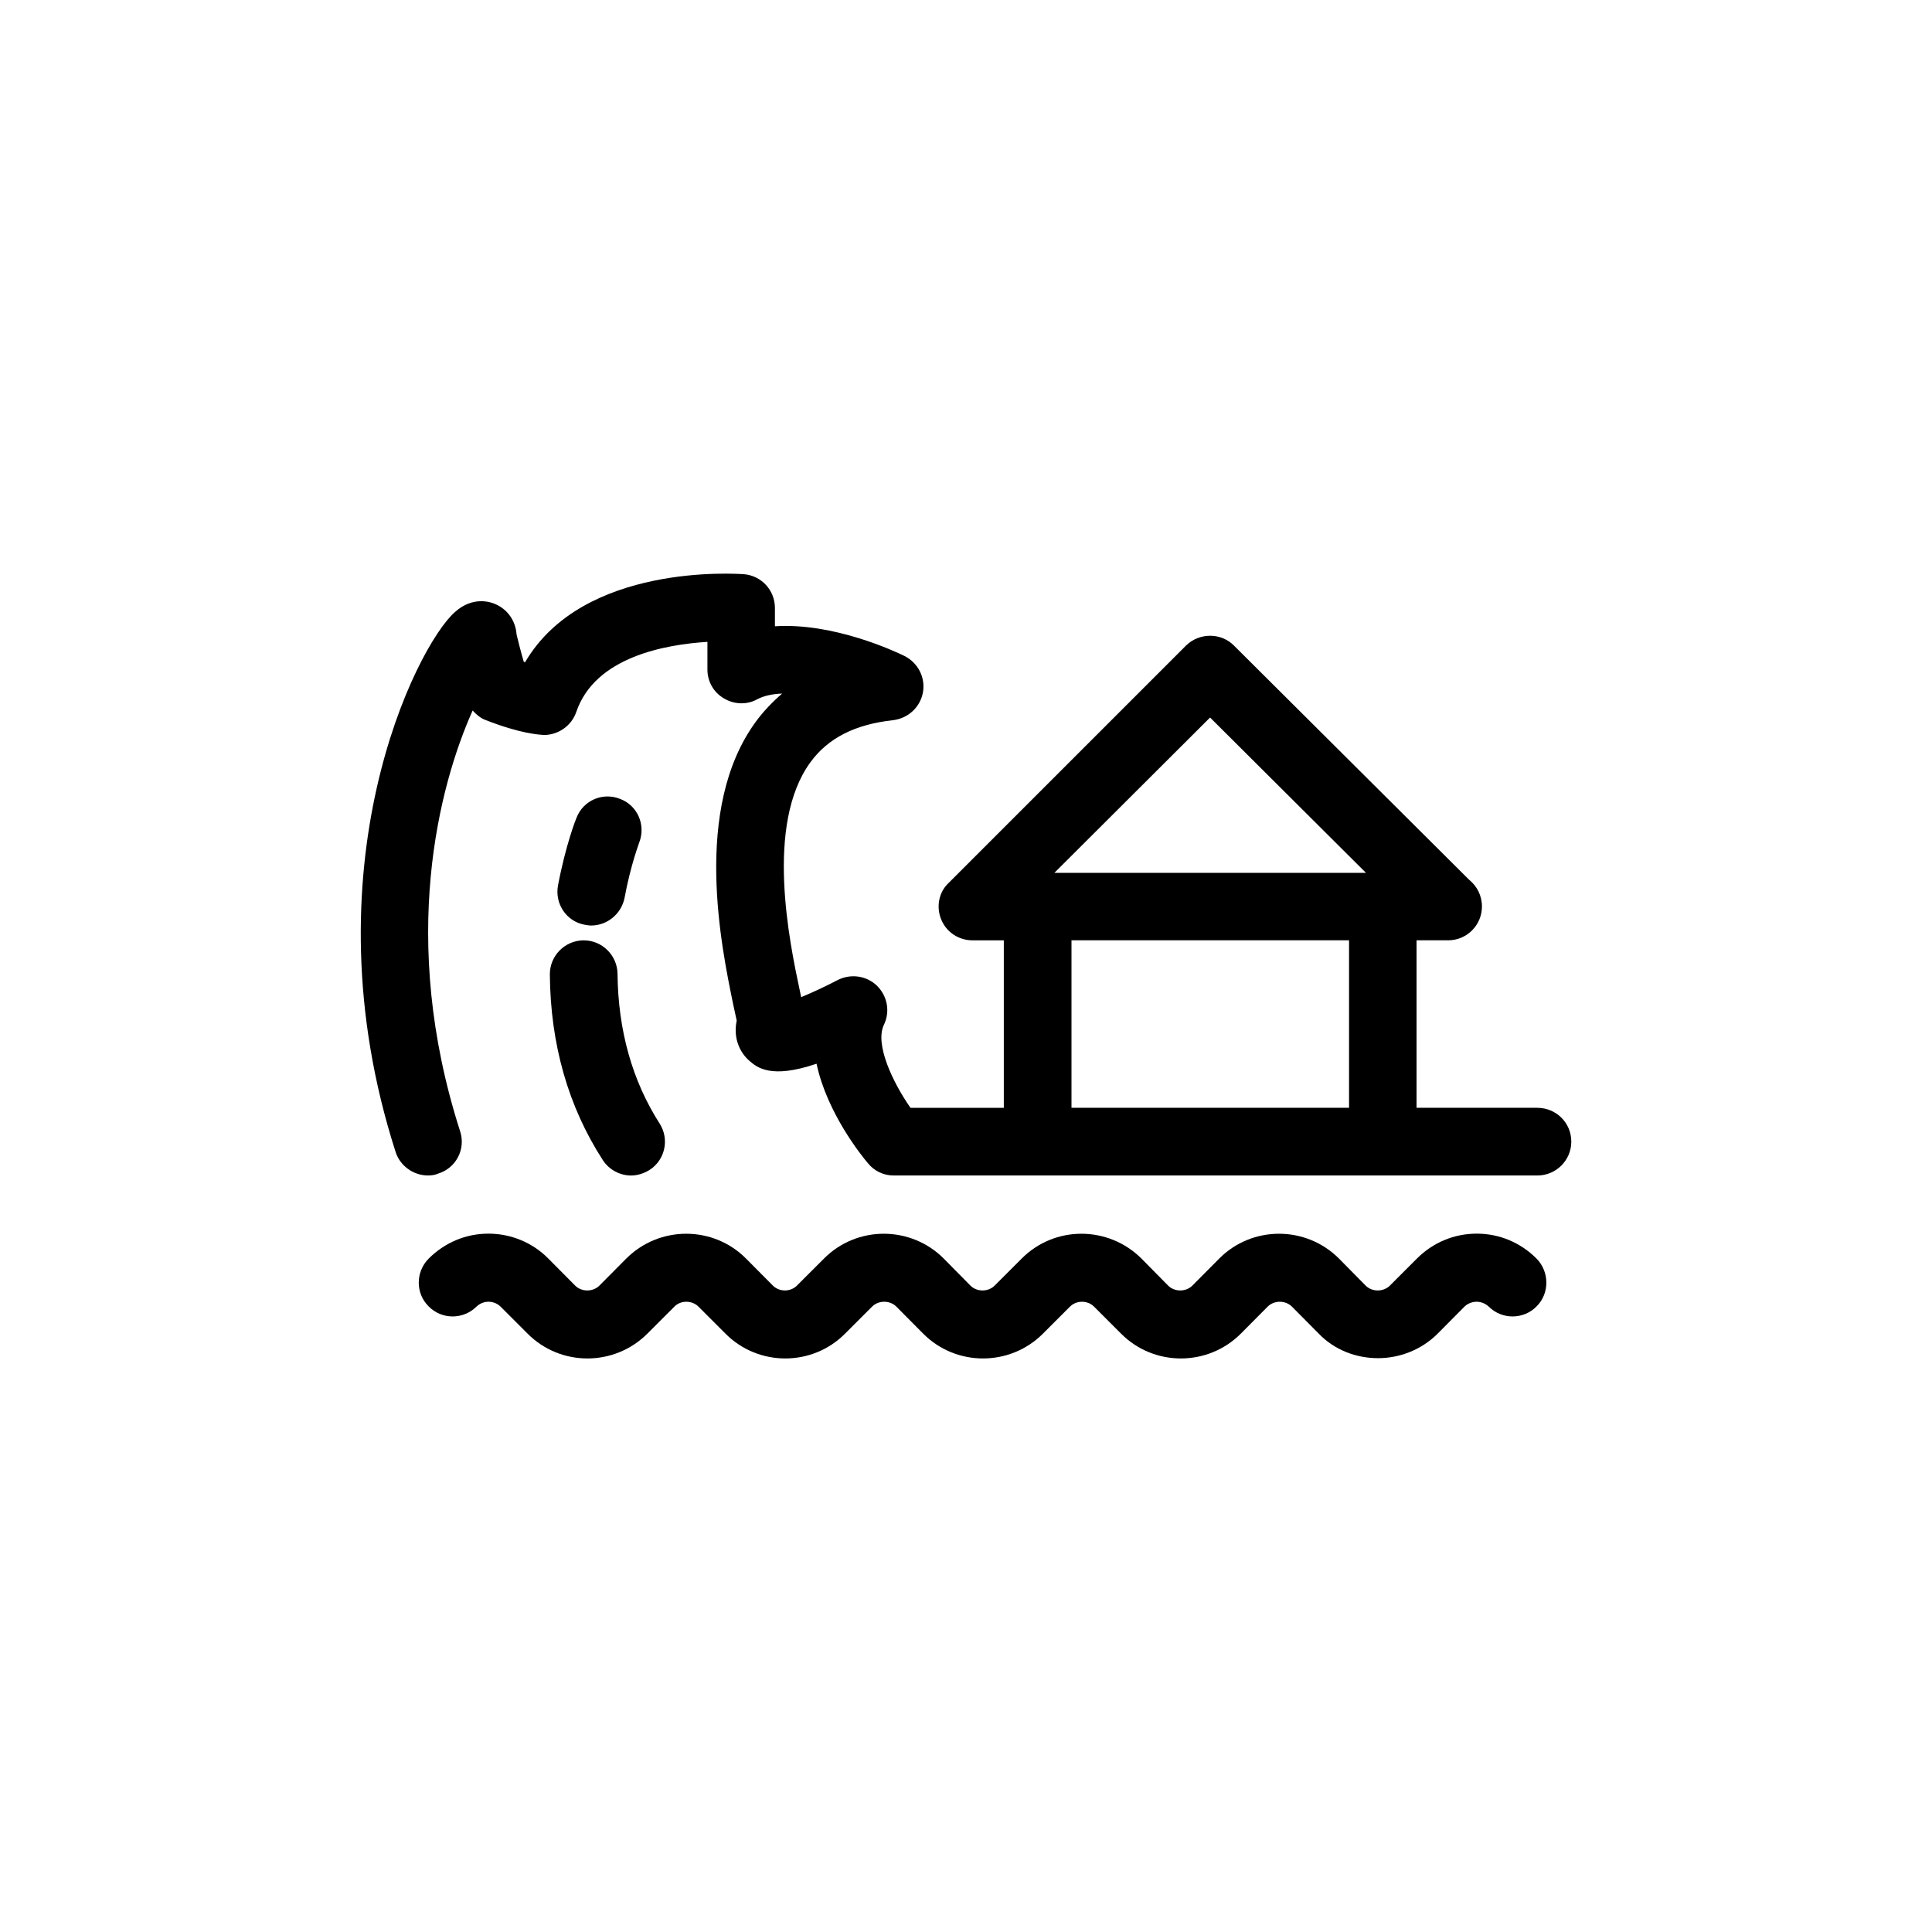 <?xml version="1.0" encoding="UTF-8"?>
<!-- Uploaded to: SVG Find, www.svgrepo.com, Generator: SVG Find Mixer Tools -->
<svg fill="#000000" width="800px" height="800px" version="1.1" viewBox="144 144 512 512" xmlns="http://www.w3.org/2000/svg">
 <g>
  <path d="m535.37 470.93c-6.047 0-11.637 2.367-15.871 6.602l-7.203 7.203c-1.715 1.664-4.637 1.664-6.348 0l-7.102-7.203c-8.766-8.766-23.023-8.766-31.738 0l-7.156 7.203c-1.715 1.664-4.637 1.664-6.348 0l-7.106-7.203c-8.816-8.766-23.023-8.766-31.738 0l-7.207 7.203c-1.715 1.664-4.637 1.664-6.348 0l-7.102-7.203c-8.766-8.766-23.023-8.766-31.738 0l-7.207 7.203c-1.715 1.664-4.586 1.664-6.297 0l-7.156-7.203c-8.715-8.766-22.973-8.766-31.738 0l-7.156 7.203c-1.715 1.664-4.637 1.664-6.348 0l-7.152-7.203c-4.184-4.231-9.875-6.602-15.871-6.602s-11.586 2.367-15.82 6.602c-3.527 3.527-3.527 9.27 0 12.695 3.477 3.527 9.168 3.527 12.695 0 1.109-1.059 2.469-1.258 3.125-1.258 0.754 0 2.066 0.203 3.176 1.258l7.203 7.203c8.715 8.766 22.973 8.766 31.738 0l7.203-7.203c1.664-1.664 4.586-1.664 6.297 0l7.203 7.203c8.715 8.766 22.973 8.766 31.691 0l7.203-7.203c1.715-1.664 4.637-1.664 6.348 0l7.152 7.203c8.715 8.766 22.973 8.766 31.738 0l7.203-7.203c1.715-1.664 4.586-1.664 6.297 0l7.203 7.203c8.715 8.766 22.973 8.766 31.738 0l7.152-7.203c1.715-1.664 4.637-1.664 6.348 0l7.152 7.203c4.148 4.336 9.941 6.5 15.688 6.5 5.691 0 11.488-2.168 15.82-6.5l7.152-7.203c1.109-1.059 2.519-1.258 3.176-1.258s2.016 0.203 3.176 1.258c3.477 3.527 9.219 3.527 12.695 0 3.477-3.426 3.477-9.168 0-12.695-4.234-4.231-9.828-6.602-15.824-6.602z"/>
  <path d="m551.39 437.58h-31.992v-44.387h8.262 0.102c4.988 0 8.969-4.031 8.969-8.969 0-2.871-1.309-5.391-3.426-7.106l-62.324-62.066c-3.426-3.426-9.117-3.426-12.645 0l-62.926 62.926c-2.621 2.418-3.375 6.348-1.965 9.727 1.359 3.324 4.637 5.492 8.262 5.492h8.312v44.387l-24.734-0.004c-4.535-6.5-9.523-16.727-7.055-21.965 1.715-3.527 0.957-7.656-1.863-10.43-2.773-2.621-6.902-3.223-10.379-1.461-3.176 1.664-6.75 3.324-9.672 4.535-0.102-0.504-0.203-1.008-0.301-1.461-2.824-13.199-9.324-44.285 2.766-60.812 4.684-6.398 11.789-10.027 21.914-11.133 3.981-0.504 7.203-3.426 7.91-7.457 0.656-3.981-1.406-7.809-4.934-9.57-2.367-1.16-18.742-8.867-34.309-7.859v-4.836c0-4.734-3.578-8.566-8.211-8.969-1.918-0.102-42.574-3.023-57.992 23.324-0.102 0-0.199-0.098-0.352-0.098-0.754-2.519-1.613-5.996-1.914-7.258-0.254-3.625-2.367-6.598-5.543-8.008-1.309-0.605-6.047-2.219-10.832 2.113-10.227 9.02-39.801 67.965-15.668 143.08 1.211 3.727 4.785 6.195 8.566 6.195 0.906 0 1.812-0.102 2.719-0.504 4.734-1.461 7.356-6.5 5.793-11.234-16.371-50.984-5.492-91.793 3.328-111.49 0.957 1.059 2.016 1.965 3.273 2.469 9.473 3.727 14.309 3.93 15.77 4.031 3.777-0.102 7.152-2.469 8.414-6.098 4.988-14.66 23.68-17.883 34.762-18.59v7.356c0 3.176 1.664 6.098 4.434 7.656 2.672 1.617 6.144 1.715 8.867 0.152 1.762-0.906 3.981-1.359 6.5-1.461-2.621 2.266-4.988 4.734-7.055 7.559-16.727 23.023-9.07 59.551-5.844 75.168 0.301 1.359 0.656 2.973 0.855 3.93-1.258 5.996 2.168 9.676 3.324 10.633 2.016 1.762 5.695 4.938 17.836 0.805 2.769 13.098 12.09 24.586 13.602 26.348 1.664 2.066 4.133 3.277 6.856 3.277h170.54c4.988 0 9.02-4.031 9.02-8.969-0.004-5.039-4.031-8.969-9.02-8.969zm-86.707-103.43 41.312 41.16h-82.574zm-36.727 103.43v-44.387h73.555v44.387z"/>
  <path d="m303.72 451.39c1.715 2.672 4.637 4.133 7.508 4.133 1.664 0 3.324-0.504 4.887-1.461 4.184-2.672 5.34-8.215 2.672-12.344-7.207-11.285-10.984-24.586-11.137-39.652-0.051-4.836-4.031-8.867-8.969-8.867h-0.152c-4.883 0.102-8.863 4.133-8.812 9.07 0.152 18.488 4.887 35.016 14.004 49.121z"/>
  <path d="m298.98 389.07c0.605 0.102 1.109 0.203 1.664 0.203 4.281 0 8.012-3.074 8.867-7.305 1.613-8.766 3.879-14.559 3.879-14.66 1.812-4.637-0.402-9.824-5.039-11.586-4.637-1.863-9.824 0.402-11.586 5.039-0.152 0.297-2.875 7.25-4.887 17.879-0.91 4.836 2.215 9.574 7.102 10.43z"/>
 </g>
</svg>